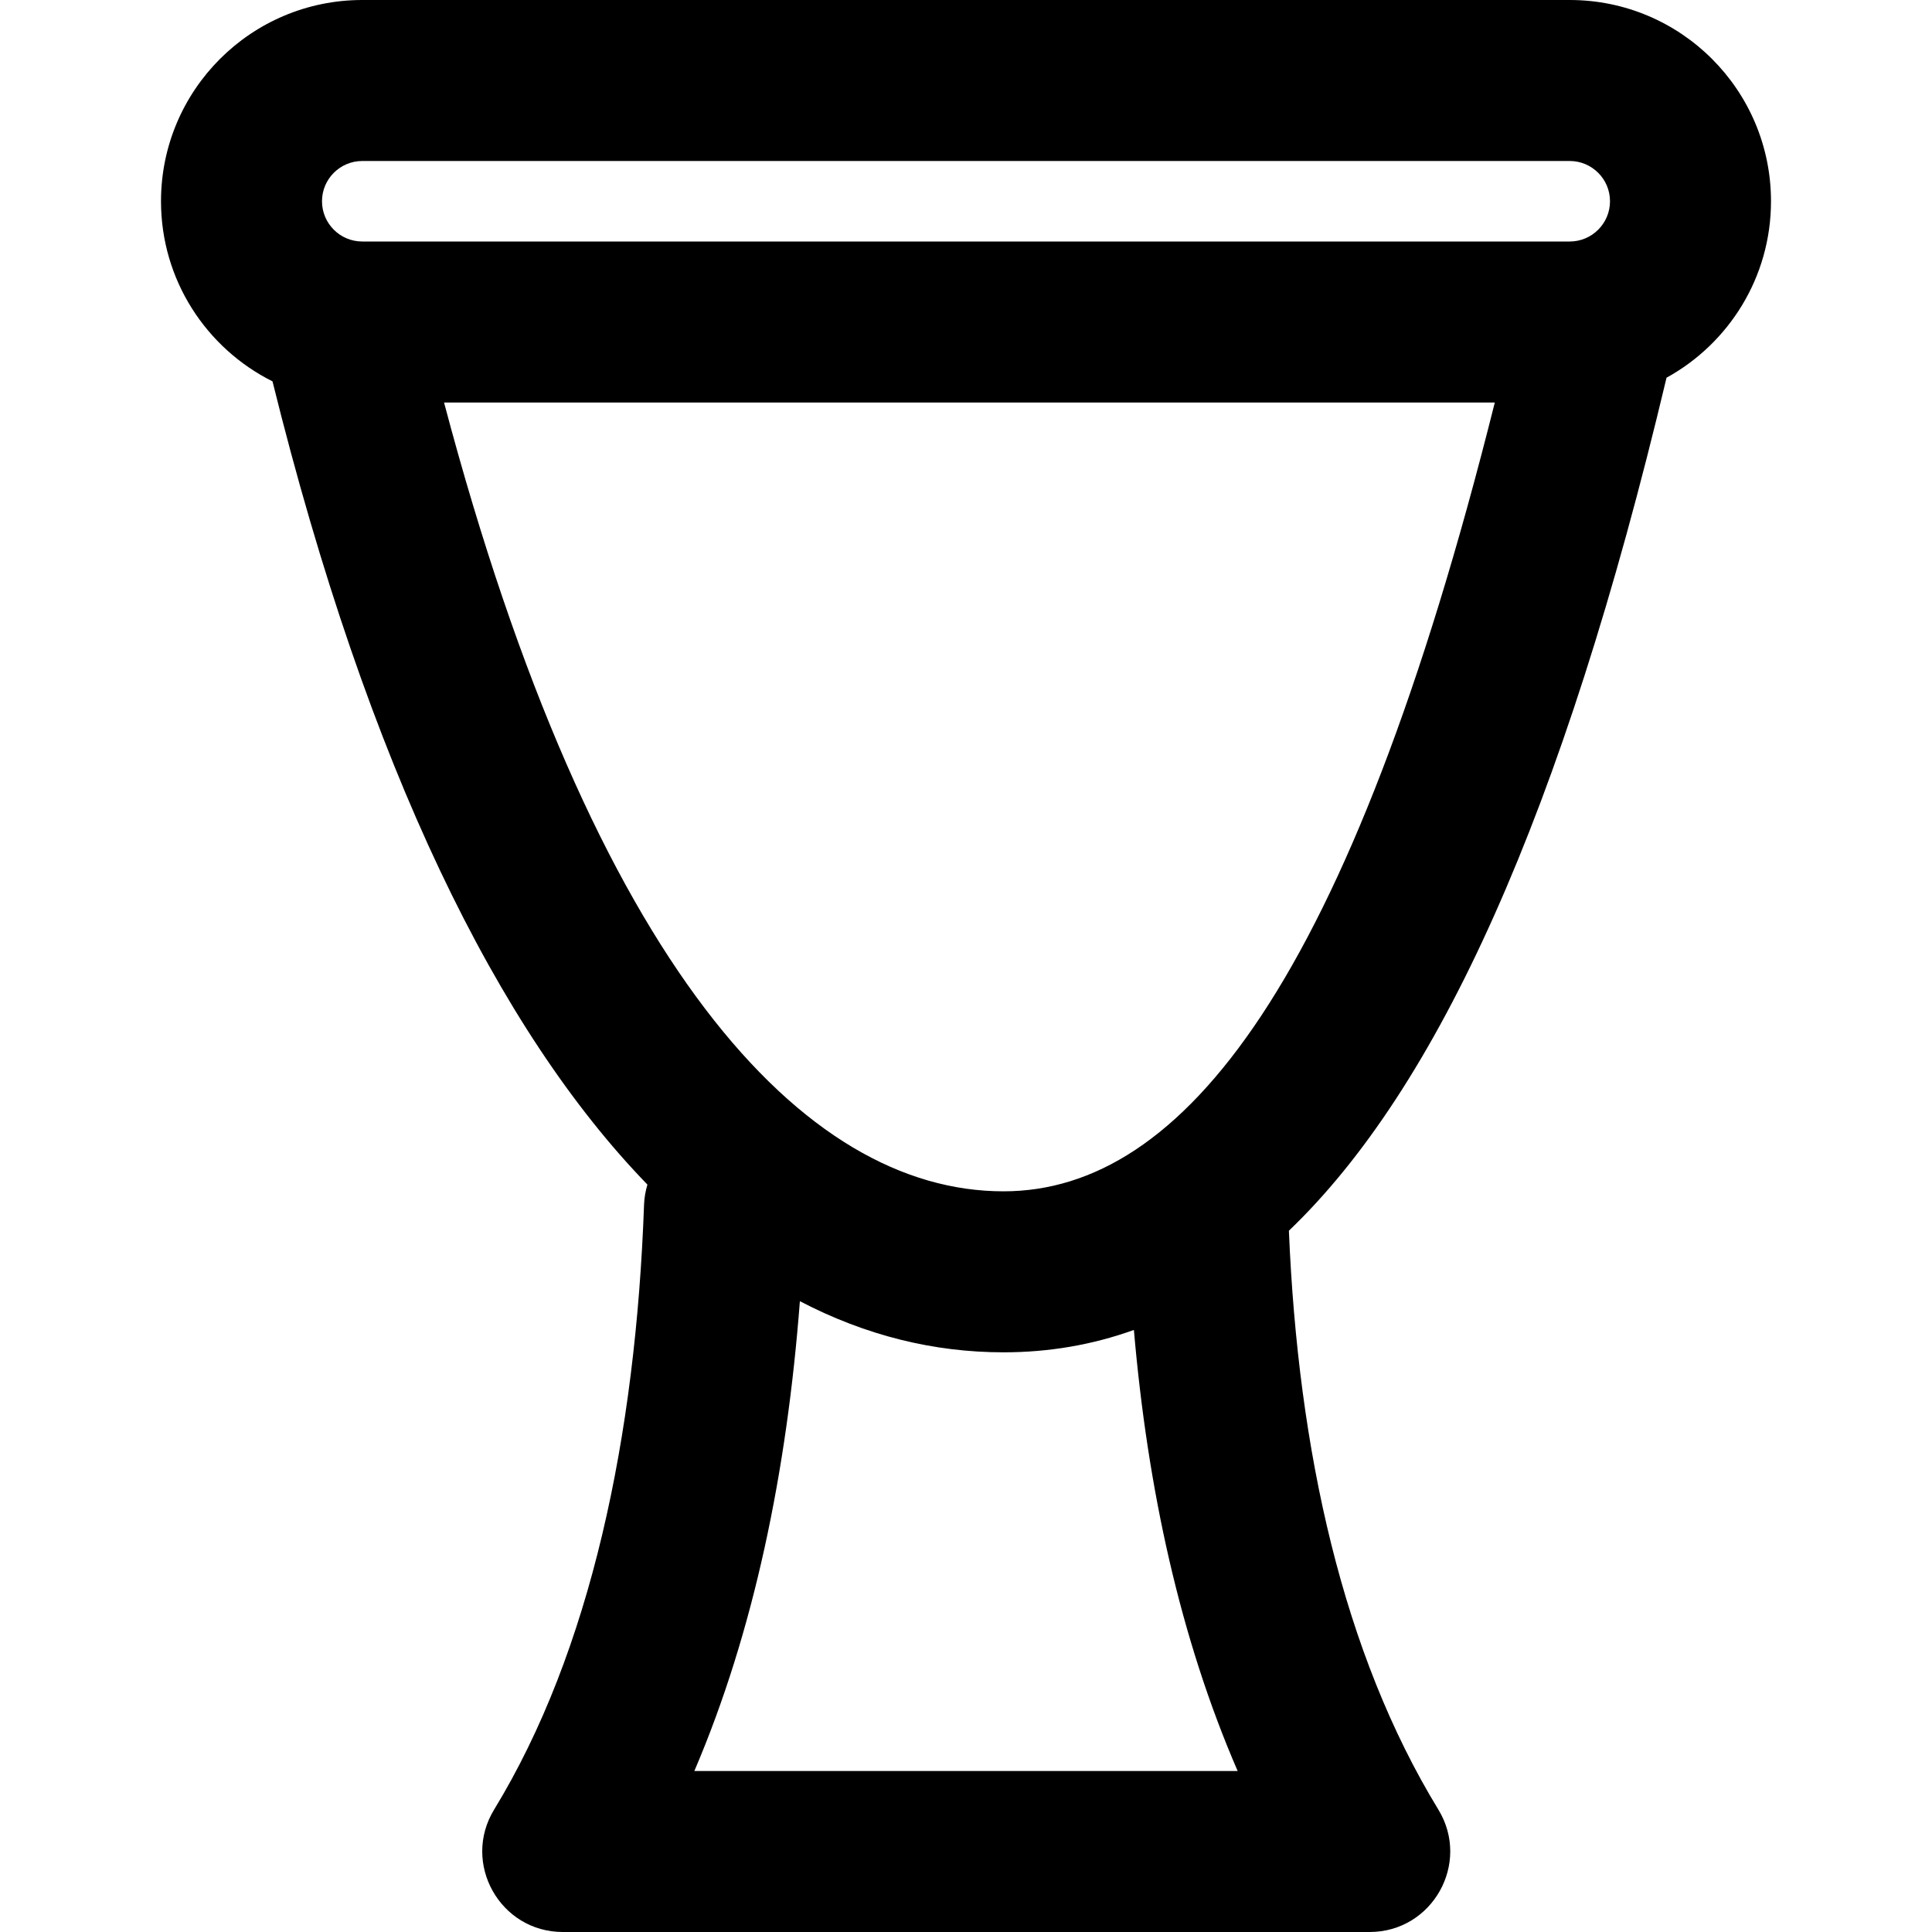 <?xml version="1.0" encoding="iso-8859-1"?>
<!-- Uploaded to: SVG Repo, www.svgrepo.com, Generator: SVG Repo Mixer Tools -->
<svg fill="#000000" height="800px" width="800px" version="1.1" id="Layer_1" xmlns="http://www.w3.org/2000/svg" xmlns:xlink="http://www.w3.org/1999/xlink" 
	 viewBox="0 0 512 512" xml:space="preserve">
<g>
	<g>
		<path d="M441.649,100.095c16.497-9.071,27.685-26.613,27.685-46.762C469.333,23.887,445.446,0,416,0H96
			C66.554,0,42.667,23.887,42.667,53.333c0,20.898,12.038,38.985,29.549,47.731c25.37,102.49,59.852,172.145,99.356,212.863
			c-0.502,1.693-0.825,3.465-0.891,5.312c-2.192,61.453-14.172,118.439-39.728,160.314c-8.676,14.216,1.556,32.447,18.21,32.447
			h213.803c16.656,0,26.887-18.234,18.208-32.45c-25.311-41.456-37.17-95.028-39.604-153.394
			C380.922,288.481,414.076,216.064,441.649,100.095z M96,42.667h320c5.882,0,10.667,4.785,10.667,10.667
			C426.667,59.215,421.882,64,416,64H96c-5.882,0-10.667-4.785-10.667-10.667C85.333,47.451,90.118,42.667,96,42.667z
			 M396.139,106.667c-38.597,154.129-82.722,209.045-130.212,209.045c-52.885,0-108.638-59.465-148.251-209.045H396.139z
			 M327.99,469.333h-143.98c15.811-36.97,24.526-79.423,27.967-124.503c17.454,9.118,35.532,13.548,53.948,13.548
			c11.946,0,23.464-1.932,34.566-5.929C304.121,394.508,312.718,434.085,327.99,469.333z"/>
	</g>
</g>
</svg>